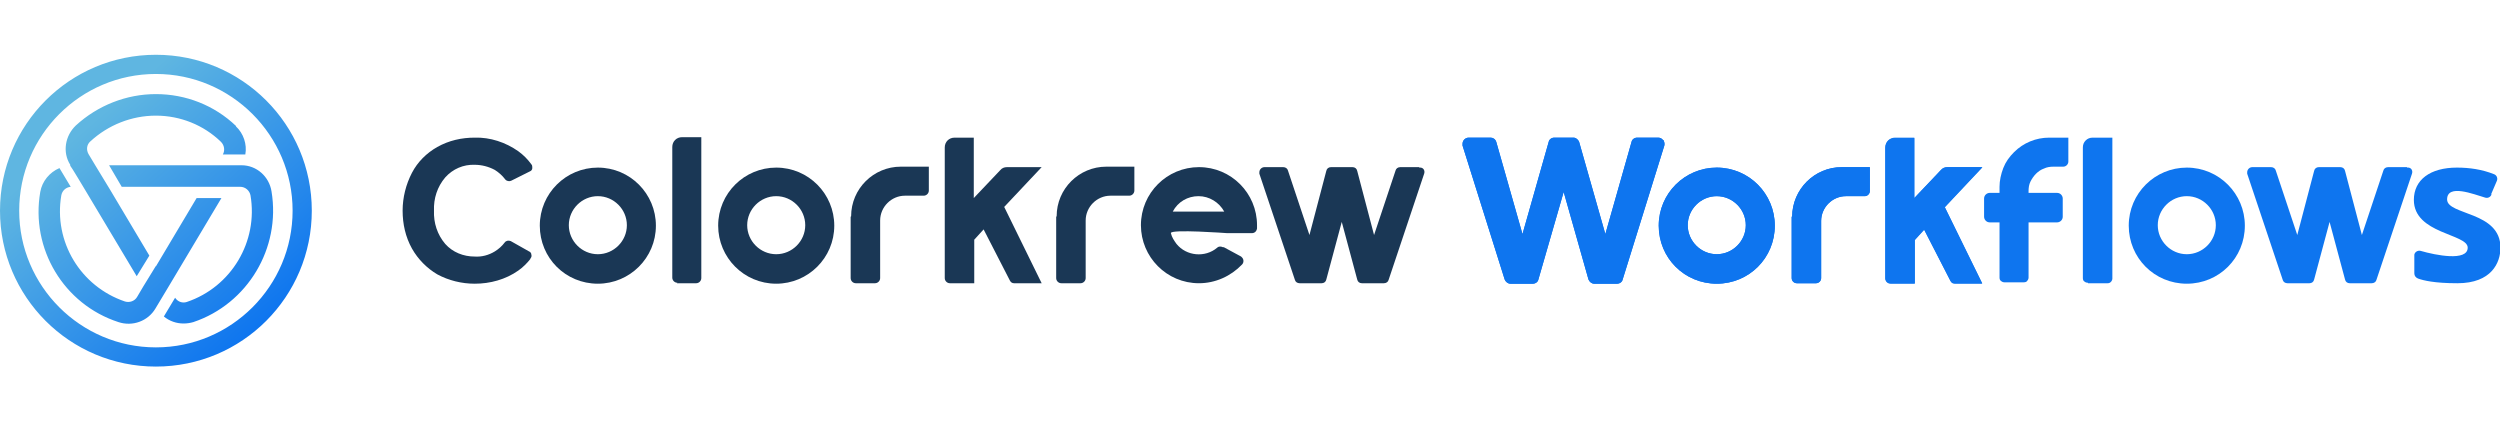 <svg id="Colorkrew_workflows_logo_color_light" data-name="Colorkrew workflows logo color light" xmlns="http://www.w3.org/2000/svg" version="1.1" viewBox="0 0 534 90"><defs><linearGradient id="linear-gradient" x1="-680.8" y1="576.9" x2="-681.5" y2="577.7" gradientTransform="matrix(66.6 0 0 -66.6 45395.2 38493.2)" gradientUnits="userSpaceOnUse"><stop offset="0" stop-color="#0e75ef"/><stop offset=".8" stop-color="#5fb6e1"/></linearGradient><style>.cls-2,.cls-3{stroke-width:0}.cls-2{fill:#1a3755}.cls-3{fill:#0e75ef}</style></defs><path id="Path_10394" data-name="Path 10394" d="M33.3 78.3C14.9 78.3 0 63.4 0 45s14.9-33.3 33.3-33.3S66.6 26.6 66.6 45 51.7 78.3 33.3 78.3zm0-62.5C17.2 15.8 4.1 28.9 4.1 45s13.1 29.2 29.2 29.2S62.5 61.1 62.5 45 49.4 15.8 33.3 15.8zM58 40.9c-.5-3.2-3.2-5.6-6.4-5.6H23.3l2.7 4.6h25.3c1.1 0 2 .8 2.2 1.8 1.7 9.9-4.1 19.6-13.6 22.8-.9.3-1.9 0-2.5-.9l-2.4 4c1.2 1 2.7 1.5 4.2 1.5.7 0 1.4-.1 2.1-.3C52.9 64.9 60 53 58 40.9zM33.3 56.8l-2.7 4.4-1.3 2.2c-.5.9-1.6 1.3-2.6 1-9.5-3.2-15.3-12.8-13.6-22.7.2-1 1-1.7 2-1.8l-2.4-4c-2.1.9-3.7 2.8-4.1 5.1-2.1 12.1 5 24 16.7 27.8 3 1 6.3-.2 7.9-2.9l2.7-4.5 11.4-19.1H42l-8.7 14.6zm17.1-29.9c-4.6-4.4-10.7-6.8-17.1-6.8-6.3 0-12.4 2.4-17.1 6.7-2.3 2.2-2.9 5.7-1.2 8.4v.2c.1 0 3.2 5.2 3.2 5.2l11 18.4 2.7-4.4-8.4-14.1-3.1-5.1-1.5-2.5c-.5-.9-.4-2 .4-2.7 3.8-3.5 8.8-5.5 14-5.5 5.2 0 10.2 2 13.9 5.6.7.7.9 1.8.4 2.7h4.8c.4-2.2-.4-4.5-2-6z" stroke-width="0" fill="url(#linear-gradient)"/><g id="Group_15207" data-name="Group 15207"><path id="Path_10395" data-name="Path 10395" class="cls-3" d="M355.2 29.9c-.2-.3-.6-.5-1-.5h-4.5c-.6 0-1.1.4-1.2.9L342.9 50l-5.6-19.7c-.2-.5-.7-.9-1.2-.9H332c-.6 0-1.1.4-1.2.9L325.2 50l-5.6-19.7c-.2-.6-.7-.9-1.2-.9h-4.7c-.7 0-1.3.6-1.3 1.3v.4l9 28.6c.2.5.7.9 1.2.9h4.8c.6 0 1.1-.4 1.2-.9L334 41l5.3 18.7c.2.5.7.9 1.2.9h4.9c.6 0 1.1-.4 1.2-.9l8.9-28.6c.1-.4 0-.8-.2-1.2z"/><path id="Path_10396" data-name="Path 10396" class="cls-3" d="M366.7 41.9c3.4 0 6.2 2.8 6.2 6.2 0 3.4-2.8 6.2-6.2 6.2s-6.2-2.8-6.2-6.2c0-3.4 2.8-6.2 6.2-6.2m0-6.1c-6.8 0-12.4 5.5-12.4 12.4s5.5 12.4 12.4 12.4 12.4-5.5 12.4-12.4c0-6.8-5.5-12.4-12.4-12.4z"/><path id="Path_10397" data-name="Path 10397" class="cls-3" d="M382.7 46.3v13.1c0 .6.5 1.1 1.1 1.1h4.1c.6 0 1.1-.5 1.1-1.1V47.2c0-2.9 2.4-5.3 5.3-5.3h4c.6 0 1.1-.5 1.1-1.1v-5.1h-6c-5.8 0-10.5 4.7-10.6 10.5z"/><path id="Path_10398" data-name="Path 10398" class="cls-3" d="M423.4 35.7H416c-.6 0-1.1.2-1.5.7l-5.6 5.9V29.4h-4.1c-1.2 0-2.1.9-2.1 2.1v27.9c0 .6.5 1.1 1.1 1.1h5.2v-9.3l2-2.2 5.6 10.9c.2.4.5.6.9.6h5.9l-8-16.3 8-8.5z"/><g id="Group_15205" data-name="Group 15205"><path id="Path_10399" data-name="Path 10399" class="cls-3" d="M355.2 29.9c-.2-.3-.6-.5-1-.5h-4.5c-.6 0-1.1.4-1.2.9L342.9 50l-5.6-19.7c-.2-.5-.7-.9-1.2-.9H332c-.6 0-1.1.4-1.2.9L325.2 50l-5.6-19.7c-.2-.6-.7-.9-1.2-.9h-4.7c-.7 0-1.3.6-1.3 1.3v.4l9 28.6c.2.5.7.9 1.2.9h4.8c.6 0 1.1-.4 1.2-.9L334 41l5.3 18.7c.2.5.7.9 1.2.9h4.9c.6 0 1.1-.4 1.2-.9l8.9-28.6c.1-.4 0-.8-.2-1.2z"/><path id="Path_10400" data-name="Path 10400" class="cls-3" d="M366.7 41.9c3.4 0 6.2 2.8 6.2 6.2 0 3.4-2.8 6.2-6.2 6.2s-6.2-2.8-6.2-6.2c0-3.4 2.8-6.2 6.2-6.2m0-6.1c-6.8 0-12.4 5.5-12.4 12.4s5.5 12.4 12.4 12.4 12.4-5.5 12.4-12.4c0-6.8-5.5-12.4-12.4-12.4z"/><path id="Path_10401" data-name="Path 10401" class="cls-3" d="M382.7 46.3v13.1c0 .6.5 1.1 1.1 1.1h4.1c.6 0 1.1-.5 1.1-1.1V47.2c0-2.9 2.4-5.3 5.3-5.3h4c.6 0 1.1-.5 1.1-1.1v-5.1h-6c-5.8 0-10.6 4.7-10.6 10.6z"/><path id="Path_10402" data-name="Path 10402" class="cls-3" d="M423.4 35.7H416c-.6 0-1.1.2-1.5.7l-5.6 5.9V29.5h-4.1c-1.2 0-2.1.9-2.1 2.1v27.9c0 .6.5 1.1 1.1 1.1h5.2v-9.3l2-2.2 5.6 10.9c.2.4.5.6.9.6h5.9l-8-16.3 8-8.5z"/></g><g id="Group_15206" data-name="Group 15206"><path id="Path_10403" data-name="Path 10403" class="cls-3" d="M437.7 29.4c-2.8 0-5.5 1.1-7.5 3.1-1 1-1.8 2.1-2.3 3.4-.5 1.3-.8 2.7-.8 4v1.3H425c-.6 0-1.2.5-1.2 1.2v3.9c0 .6.5 1.2 1.2 1.2h2.1v11.8c0 .3.1.6.3.7.2.2.5.3.7.3h4.2c.3 0 .6-.1.7-.3.2-.2.3-.5.3-.7V47.5h6.1c.6 0 1.2-.5 1.2-1.2v-3.9c0-.6-.5-1.2-1.2-1.2h-6.1v-.4c0-.7.1-1.4.4-2 .3-.6.7-1.2 1.2-1.7s1.1-.9 1.7-1.1c.6-.3 1.3-.4 2-.4h2.1c.6 0 1.1-.5 1.1-1.1v-5.1h-4.1z"/><path id="Path_10404" data-name="Path 10404" class="cls-3" d="M446 60.5h4.2c.3 0 .5-.1.7-.3.2-.2.3-.5.3-.7V29.4H447c-.6 0-1.1.2-1.5.6-.4.4-.6.9-.6 1.5v27.9c0 .3.1.6.3.7.2.2.5.3.8.3z"/><path id="Path_10405" data-name="Path 10405" class="cls-3" d="M532.1 41.5l1.2-2.8c.3-.6 0-1.3-.6-1.5-2.5-1-5.2-1.4-7.9-1.4-5.7 0-9.2 2.6-9.2 6.9 0 7.3 11.5 7.2 11.5 10.2s-6.9 1.6-10 .7c-.6-.2-1.3.2-1.4.8v4c0 .5.3.9.8 1.1 1.1.4 3.5 1 8.4 1 7.3 0 9.2-4.4 9.2-7.6 0-7.8-11.4-6.9-11.4-10.3s5.7-1.1 8.1-.4c.6.2 1.2-.1 1.4-.7z"/><path id="Path_10406" data-name="Path 10406" class="cls-3" d="M467.1 41.9c3.4 0 6.2 2.8 6.2 6.2 0 3.4-2.8 6.2-6.2 6.2s-6.2-2.8-6.2-6.2c0-3.4 2.8-6.2 6.2-6.2m0-6.1c-6.8 0-12.4 5.5-12.4 12.4s5.5 12.4 12.4 12.4 12.4-5.5 12.4-12.4c0-6.8-5.5-12.4-12.4-12.4z"/><path id="Path_10407" data-name="Path 10407" class="cls-3" d="M514.1 35.7h-4c-.5 0-.9.3-1 .7l-4.6 13.8-3.6-13.7c-.1-.5-.5-.8-1-.8h-4.6c-.5 0-.9.3-1 .8l-3.6 13.7-4.6-13.8c-.1-.4-.5-.7-1-.7h-4c-.6 0-1.1.5-1.1 1.1v.3l7.6 22.7c.1.4.5.7 1 .7h4.7c.5 0 .9-.3 1-.8l3.3-12.3 3.3 12.3c.1.5.5.8 1 .8h4.7c.5 0 .9-.3 1-.7l7.6-22.7c.2-.6-.1-1.2-.7-1.3h-.3z"/></g></g><g id="Group_15208" data-name="Group 15208"><path id="Path_10408" data-name="Path 10408" class="cls-2" d="M144.6 60.5h4.1c.6 0 1.1-.5 1.1-1.1V29.3h-4.1c-1.2 0-2.1.9-2.1 2.1v27.9c0 .6.5 1.1 1.1 1.1z"/><path id="Path_10409" data-name="Path 10409" class="cls-2" d="M127.7 41.9c3.4 0 6.2 2.8 6.2 6.2s-2.8 6.2-6.2 6.2c-3.4 0-6.2-2.8-6.2-6.2 0-3.4 2.8-6.2 6.2-6.2m0-6.1c-6.8 0-12.4 5.5-12.4 12.4s5.5 12.4 12.4 12.4c6.8 0 12.4-5.5 12.4-12.4 0-6.8-5.5-12.4-12.4-12.4z"/><path id="Path_10410" data-name="Path 10410" class="cls-2" d="M165.8 41.9c3.4 0 6.2 2.8 6.2 6.2s-2.8 6.2-6.2 6.2-6.2-2.8-6.2-6.2c0-3.4 2.8-6.2 6.2-6.2m0-6.1c-6.8 0-12.4 5.5-12.4 12.4 0 6.8 5.5 12.4 12.4 12.4 6.8 0 12.4-5.5 12.4-12.4 0-6.8-5.5-12.4-12.4-12.4z"/><path id="Path_10411" data-name="Path 10411" class="cls-2" d="M225.6 46.3v13.1c0 .6.5 1.1 1.1 1.1h4.1c.6 0 1.1-.5 1.1-1.1V47.1c0-2.9 2.4-5.3 5.3-5.3h4c.6 0 1.1-.5 1.1-1.1v-5.1h-6c-5.8 0-10.6 4.7-10.6 10.6z"/><path id="Path_10412" data-name="Path 10412" class="cls-2" d="M181.7 46.3v13.1c0 .6.5 1.1 1.1 1.1h4.1c.6 0 1.1-.5 1.1-1.1V47.1c0-2.9 2.4-5.3 5.3-5.3h4c.6 0 1.1-.5 1.1-1.1v-5.1h-6c-5.8 0-10.6 4.7-10.6 10.6z"/><path id="Path_10413" data-name="Path 10413" class="cls-2" d="M222.5 35.7h-7.4c-.6 0-1.1.2-1.5.7l-5.6 5.9V29.4h-4.1c-1.2 0-2.1.9-2.1 2.1v27.9c0 .6.5 1.1 1.1 1.1h5.2v-9.3l2-2.2 5.6 10.9c.2.4.5.6.9.6h5.9l-8-16.3 8-8.5z"/><path id="Path_10414" data-name="Path 10414" class="cls-2" d="M303.1 35.7h-4c-.5 0-.9.3-1 .7l-4.6 13.8-3.6-13.7c-.1-.5-.5-.8-1-.8h-4.6c-.5 0-.9.3-1 .8l-3.6 13.7-4.6-13.8c-.1-.4-.5-.7-1-.7h-4c-.6 0-1.1.5-1.1 1.1v.3l7.6 22.7c.1.4.5.7 1 .7h4.7c.5 0 .9-.3 1-.8l3.3-12.3 3.3 12.3c.1.5.5.8 1 .8h4.7c.5 0 .9-.3 1-.7l7.6-22.7c.2-.6-.1-1.2-.7-1.3h-.3z"/><path id="Path_10415" data-name="Path 10415" class="cls-2" d="M261.2 52.8c-.4-.2-.9-.2-1.2.1-2.6 2.2-6.6 1.8-8.7-.8-.5-.7-1-1.4-1.2-2.3s12 0 12 0h5.3c.6 0 1-.4 1.1-1v-.7c0-6.8-5.5-12.4-12.4-12.4-6.8 0-12.4 5.5-12.4 12.4 0 6.8 5.5 12.4 12.4 12.4 3.5 0 6.8-1.5 9.2-4 .4-.4.4-1.1 0-1.5l-.2-.2-3.7-2zM256 41.9c2.3 0 4.4 1.3 5.5 3.3h-11c1.1-2.1 3.2-3.3 5.5-3.3z"/><path id="Path_10416" data-name="Path 10416" class="cls-2" d="M113.3 55.2c.2-.2.3-.5.2-.8 0-.3-.2-.6-.5-.7l-3.9-2.2c-.5-.2-1-.1-1.3.3-.6.8-1.3 1.4-2.1 1.9-1.3.8-2.8 1.2-4.3 1.1-2.4 0-4.7-.9-6.3-2.7-1.7-2-2.5-4.5-2.4-7.1-.1-2.6.7-5.1 2.4-7.1 1.6-1.8 3.9-2.8 6.3-2.7 1.5 0 3 .4 4.3 1.1.8.5 1.6 1.2 2.2 2 .3.4.9.5 1.3.3l4-2c.3-.1.5-.4.5-.7 0-.3 0-.6-.2-.8-.8-1.1-1.7-2-2.8-2.8-2.7-1.9-6-3-9.3-2.9-2.8 0-5.5.6-8 2-2.3 1.3-4.2 3.2-5.4 5.5-1.3 2.5-2 5.3-2 8.1s.6 5.6 2 8.1c1.3 2.3 3.2 4.2 5.4 5.5 2.4 1.3 5.2 2 8 2 3.3 0 6.6-.9 9.3-2.8 1-.7 1.9-1.6 2.6-2.5z"/></g></svg>